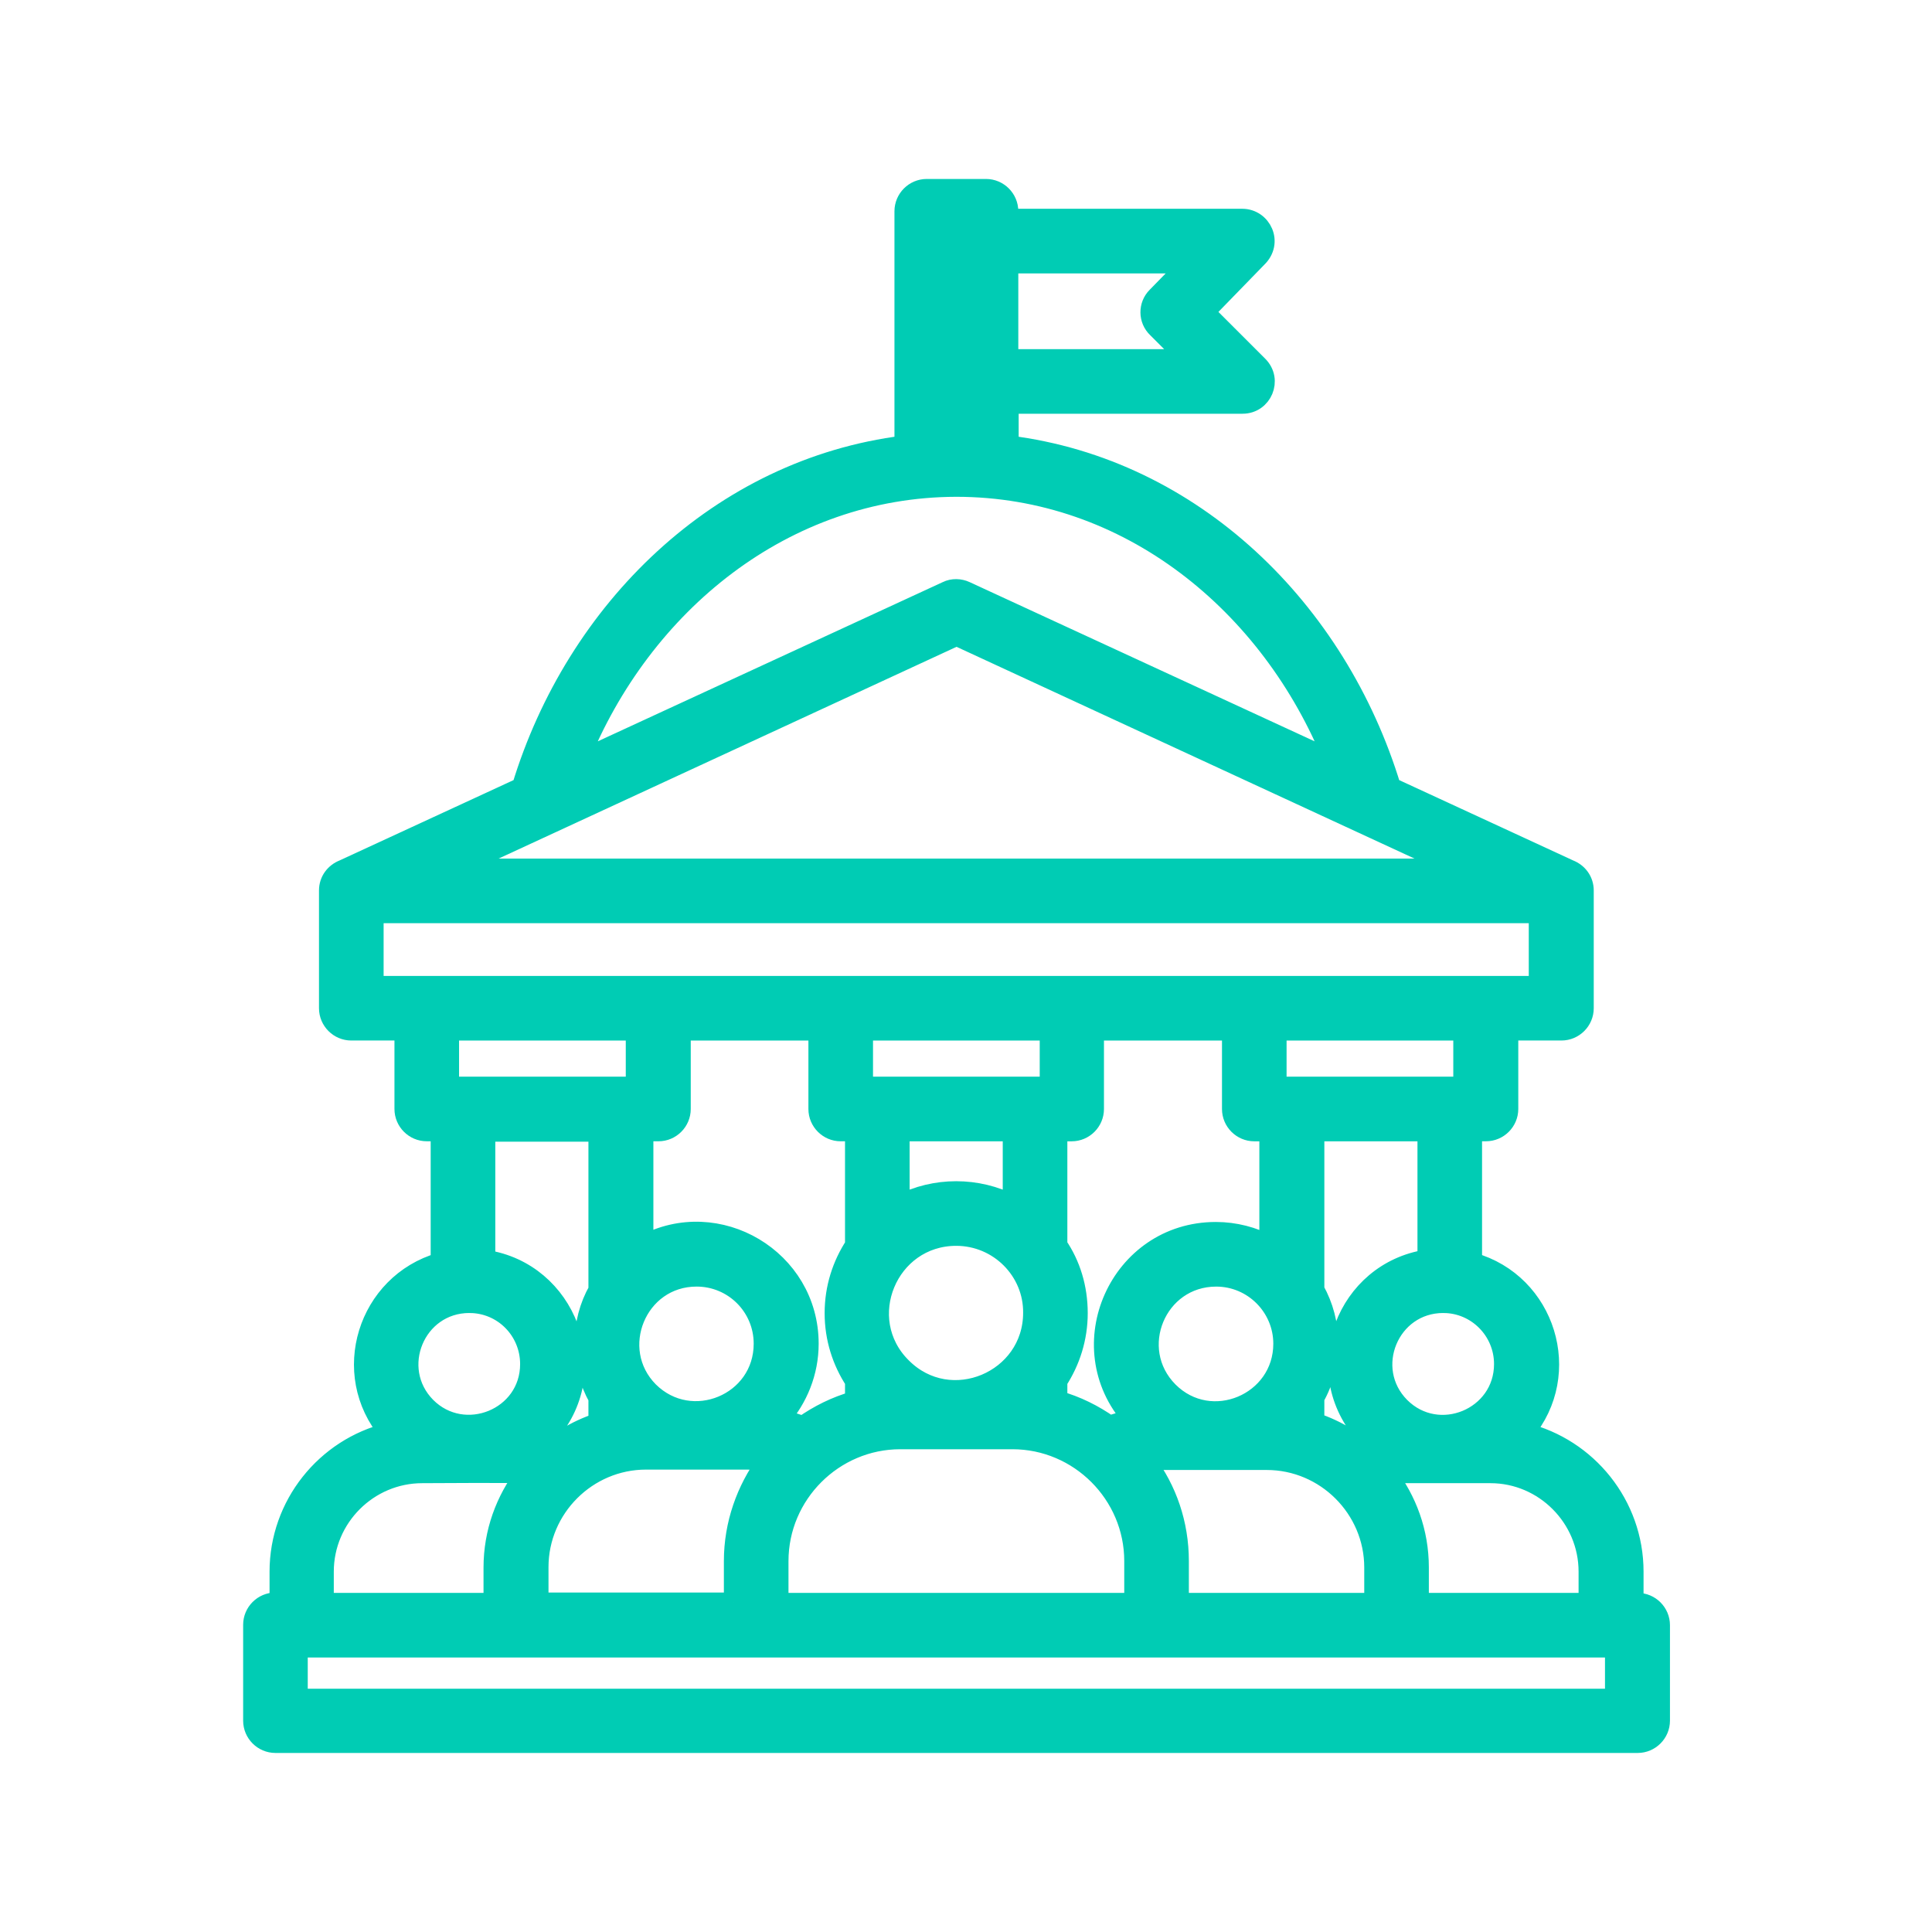 <?xml version="1.0" encoding="UTF-8"?> <svg xmlns="http://www.w3.org/2000/svg" viewBox="0 0 100 100" fill-rule="evenodd"><path d="m58.691 82.949v-2.148c0-3.457-2.832-6.289-6.289-6.289h-5.801c-3.457 0-6.289 2.832-6.289 6.289v2.148zm-20.723 0v-2.148c0-1.914 0.645-3.691 1.699-5.137-0.312-0.059-0.645-0.098-0.996-0.098h-5.234c-3.047 0-5.547 2.5-5.547 5.547v1.816h10.078zm3.594-9.16c0.801-0.566 1.699-1.016 2.676-1.289v-1.016c-0.664-1.016-1.055-2.207-1.055-3.516s0.391-2.5 1.055-3.516v-5.879h-0.723c-0.645 0-1.172-0.527-1.172-1.172v-4.043h-7.09v4.043c0 0.645-0.527 1.172-1.172 1.172h-0.762v5.859c3.828-2.07 8.555 0.723 8.555 5.117 0 1.484-0.566 2.832-1.465 3.867zm13.184-1.309c0.977 0.273 1.875 0.723 2.676 1.289l1.172-0.352c-3.32-3.731-0.664-9.668 4.336-9.668 0.996 0 1.934 0.254 2.754 0.684v-5.859h-0.762c-0.645 0-1.172-0.527-1.172-1.172v-4.043h-7.109v4.043c0 0.645-0.527 1.172-1.172 1.172h-0.723v5.879c0.684 0.996 1.055 2.207 1.055 3.516 0 1.289-0.391 2.5-1.055 3.516zm4.59 3.184c1.074 1.426 1.699 3.203 1.699 5.137v2.148h10.078v-1.816c0-3.047-2.5-5.547-5.547-5.547h-5.234c-0.352-0.02-0.684 0.02-0.996 0.078zm-9.844-11.68c-3.535 0-5.312 4.297-2.812 6.777 2.5 2.519 6.777 0.703 6.777-2.812 0.02-2.168-1.758-3.965-3.965-3.965zm-2.91-1.641c1.816-0.938 4.004-0.938 5.82 0v-3.769h-5.82zm21.465 11.27c0.586 0.195 1.133 0.449 1.641 0.762 0.273-0.098 0.547-0.195 0.84-0.254-2.754-3.281-0.859-8.301 3.34-8.945v-6.602h-5.82v8.184c0.469 0.84 0.723 1.777 0.723 2.793s-0.254 1.973-0.723 2.793zm3.75 2.676c1.035 1.348 1.66 3.008 1.66 4.844v1.816h8.75v-1.602c0-2.793-2.285-5.078-5.059-5.078h-4.883c-0.156 0-0.312 0-0.469 0.02zm-8.848-10.195c-3.086 0-4.629 3.731-2.461 5.918 2.188 2.188 5.918 0.605 5.918-2.461 0-1.895-1.543-3.457-3.457-3.457zm-37.422 16.855v-1.816c0-1.816 0.625-3.496 1.66-4.844-0.723-0.059-4.238-0.02-5.332-0.02-2.793 0-5.078 2.285-5.078 5.078v1.602zm3.789-8.555c0.508-0.312 1.055-0.566 1.641-0.762v-1.27c-0.469-0.84-0.723-1.797-0.723-2.793 0-1.016 0.254-1.973 0.723-2.793v-8.184h-5.82v6.602c4.199 0.645 6.113 5.684 3.34 8.945 0.293 0.059 0.566 0.156 0.84 0.254zm6.738-8.301c-3.086 0-4.609 3.75-2.461 5.918 2.188 2.168 5.918 0.625 5.918-2.461 0-1.914-1.543-3.457-3.457-3.457zm-21.602 16.855v-1.602c0-3.438 2.383-6.406 5.664-7.207-2.578-3.047-1.113-7.715 2.676-8.809v-6.758h-0.703c-0.645 0-1.172-0.527-1.172-1.172v-4.043h-2.734c-0.645 0-1.172-0.527-1.172-1.172v-6.094c0-0.508 0.312-0.918 0.762-1.094l9.219-4.258c2.793-9.18 10.273-16.504 19.805-17.695v-12.109c0-0.645 0.527-1.172 1.172-1.172h3.066c0.645 0 1.172 0.527 1.172 1.172v0.371h12.09c1.016 0 1.621 1.25 0.781 2.051l-2.715 2.793 2.773 2.773c0.742 0.742 0.215 1.992-0.82 1.992h-12.09v2.129c9.531 1.191 16.992 8.516 19.785 17.695l9.219 4.258c0.449 0.176 0.762 0.586 0.762 1.094v6.094c0 0.645-0.527 1.172-1.172 1.172h-2.734v4.043c0 0.645-0.527 1.172-1.172 1.172h-0.703v6.758c3.809 1.074 5.273 5.762 2.695 8.809 3.262 0.801 5.664 3.75 5.664 7.207v1.602h0.195c0.645 0 1.172 0.527 1.172 1.172v4.941c0 0.645-0.527 1.172-1.172 1.172h-70.508c-0.645 0-1.172-0.527-1.172-1.172v-4.961c0-0.645 0.527-1.172 1.172-1.172h0.195zm9.844-15.488c-2.793 0-4.18 3.379-2.227 5.352 1.953 1.953 5.352 0.586 5.352-2.207 0-1.738-1.387-3.144-3.125-3.144zm50.41 0c-2.793 0-4.18 3.379-2.227 5.352 1.973 1.973 5.352 0.566 5.352-2.207 0-1.738-1.406-3.144-3.125-3.144zm-59.277 17.832v2.617h68.145v-2.617zm46.094-71.641h-9.316v4.922h9.258l-1.582-1.582c-0.469-0.449-0.469-1.191-0.02-1.641zm-37.559 42.578h8.926v-2.871h-9.629v2.871zm42.891 0h8.867v-2.871h-9.629v2.871zm-21.445 0h8.906v-2.871h-9.629v2.871zm-15.449-16.855 19.043-8.789c0.312-0.156 0.684-0.137 0.977 0l19.043 8.789c-3.262-8.125-10.625-14.16-19.531-14.16-8.906 0.02-16.27 6.055-19.531 14.16zm45.527 5.566-25.977-12.012-25.977 12.012zm4.141 2.344h-60.273v3.731h60.273zm-30.488-24.395h0.723v-10.762h-0.723z" fill="#00ccb4" stroke-width="1" stroke="#00ccb4"></path></svg> 